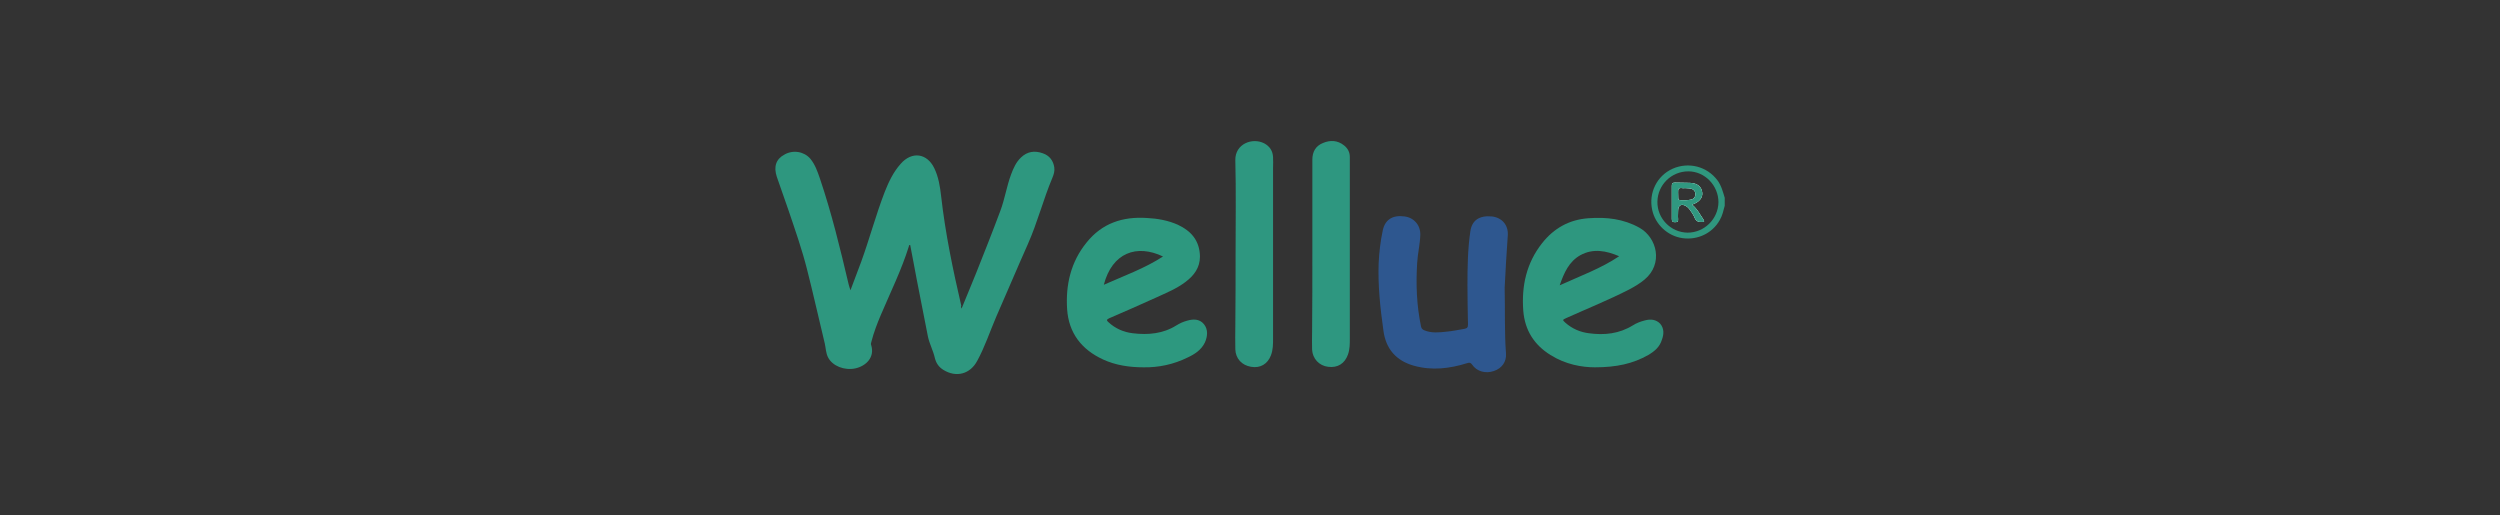 <?xml version="1.0" encoding="utf-8"?>
<!-- Generator: Adobe Illustrator 28.5.0, SVG Export Plug-In . SVG Version: 9.03 Build 54727)  -->
<svg version="1.0" id="Ebene_1" xmlns="http://www.w3.org/2000/svg" xmlns:xlink="http://www.w3.org/1999/xlink" x="0px" y="0px"
	 viewBox="0 0 954.2 196.7" style="enable-background:new 0 0 954.2 196.7;" xml:space="preserve">
<rect x="0" y="0" width="954.2" height="196.7" fill="#333333" stroke="none"/>
<style type="text/css">
	.st0{fill:#E3E3E3;}
	.st1{fill:#2F977E;}
	.st2{fill:#2E977F;}
	.st3{fill:#2D987F;}
	.st4{fill:#2E578F;}
	.st5{fill:#2E9780;}
	.st6{fill:#FEFEFE;}
	.st7{fill:#309880;}
</style>
<path class="st0" d="M1099.8,241.5c-0.1-0.1-0.2-0.2-0.2-0.2C1099.8,241.2,1099.9,241.3,1099.8,241.5z"/>
<g>
	<path class="st1" d="M650.1,83.7c-1.3-1.9-2.3-4-4.3-5.6c2.8-0.9,4.2-2.7,3.9-4.7c-0.3-2.2-1.9-3.5-4.7-3.6c-1.9-0.1-3.8,0-5.7-0.1
		c-0.9,0-1.2,0.3-1.2,1.2c0,4.2,0,8.4,0,12.7c0,0.9,0.3,1.2,1.2,1.2c0.9,0,1.3-0.2,1.2-1.2c-0.1-1,0-2.1,0-3.2
		c0-2.1,1.3-2.8,3.1-1.7c0.5,0.3,0.9,0.7,1.2,1.1c0.8,1.1,1.6,2.2,2.1,3.5c0.6,1.2,1.4,1.5,2.6,1.4
		C650.6,84.8,650.6,84.5,650.1,83.7z M643.7,76.4c-3.9,0-3,0.4-3.2-3c-0.1-1.3,0.3-1.8,1.6-1.6c0.3,0.1,0.7,0,1,0c0,0,0,0,0,0
		c0.7,0.1,1.5,0,2.2,0.2c1.1,0.2,1.8,1,1.8,2.1c0,1.1-0.6,1.9-1.8,2.1C644.8,76.3,644.2,76.4,643.7,76.4z"/>
	<path class="st1" d="M655.5,68.8c-4-5.3-11-7.1-17.1-4.4c-6,2.7-9.2,9.2-7.8,15.7c1.2,5.6,5.9,10,11.6,10.8
		c5.8,0.8,11.4-1.9,14.2-6.9c1-1.7,1.4-3.6,1.9-5.5v-3C657.6,73.2,657,70.8,655.5,68.8z M644.1,88.8c-6.4-0.1-11.6-5.4-11.5-11.8
		c0.1-6.4,5.3-11.6,11.8-11.6c6.3,0,11.5,5.4,11.5,11.8C655.8,83.6,650.5,88.8,644.1,88.8z"/>
	<path class="st2" d="M367,117.8c2-4.9,3.9-9.4,5.7-13.9c3.1-7.8,6.2-15.6,9.1-23.4c1.7-4.5,2.4-9.3,4.1-13.9
		c0.9-2.4,1.9-4.7,3.8-6.5c2.4-2.3,5.2-2.7,8.3-1.6c2.6,0.9,4,2.8,4.4,5.4c0.2,1.4-0.2,2.7-0.7,3.9c-3.5,8.3-5.7,17.1-9.4,25.4
		c-4.1,9.2-8,18.5-12.1,27.8c-2.4,5.6-4.3,11.4-7.2,16.7c-2.7,5.1-8,6.5-12.9,3.5c-1.8-1.1-2.8-2.6-3.3-4.6c-0.6-2.7-2-5.3-2.6-8
		c-1.4-7.1-2.8-14.3-4.2-21.4c-0.9-4.6-1.7-9.2-2.6-13.7c-0.4,0-0.5,0.2-0.5,0.5c-2.8,9-7,17.5-10.7,26.2c-1.4,3.3-2.7,6.7-3.6,10.2
		c-0.1,0.4-0.3,0.9-0.1,1.3c1.5,4.7-2,8-6,8.9c-4.2,0.9-8.7-0.9-10.4-4.1c-0.9-1.7-0.9-3.6-1.3-5.4c-2.3-9.5-4.4-19-6.8-28.4
		c-1.9-7.5-4.5-14.9-7-22.3c-1.5-4.3-3-8.6-4.5-12.9c-1.3-3.9-0.3-6.8,2.9-8.5c3.3-1.9,7.5-1.2,9.9,1.6c1.8,2.2,2.7,4.8,3.6,7.4
		c4.5,13.3,7.8,26.9,11,40.5c0.1,0.6,0.4,1.2,0.7,2.3c1.5-3.9,2.8-7.4,4.1-10.9c3.2-8.8,5.6-17.9,9-26.7c1.5-3.8,3.3-7.6,6.1-10.7
		c4.2-4.8,10-4.1,12.8,1.7c1.6,3.3,2.2,7,2.6,10.6c1.6,14.2,4.5,28.1,7.7,41.9C366.7,117.1,366.8,117.2,367,117.8z"/>
	<path class="st2" d="M633.7,123.6c-1.6-1.7-3.7-1.9-5.9-1.3c-1.6,0.4-3.2,1-4.6,1.9c-5.2,3.2-10.8,3.8-16.7,3c-3.3-0.4-6.4-1.7-9-4
		c-1.2-1.1-1.2-1.1,0.3-1.8c8-3.6,16.2-6.9,24-10.9c2.1-1.1,4.1-2.3,5.9-3.8c7.2-6,4.8-16-2-19.8c-6.1-3.4-12.6-4.1-19.4-3.6
		c-7.3,0.5-13.2,3.8-17.7,9.5c-6,7.6-7.9,16.3-7.2,25.8c0.6,7.4,4.1,13,10.4,16.9c5.7,3.6,12,4.7,16.9,4.7c8.3,0,14.6-1.4,20.4-4.7
		c2.4-1.4,4.4-3.1,5.2-5.8C635.1,127.6,635.2,125.4,633.7,123.6z M603.2,97.4c4.9-2.7,9.9-1.7,14.8,0.4c-7,4.7-14.8,7.5-22.7,11.1
		C597,104,598.9,99.8,603.2,97.4z"/>
	<path class="st3" d="M459.5,123.7c-1.7-2-4-2-6.4-1.3c-1.5,0.4-2.8,1-4.1,1.8c-5.1,3.2-10.8,3.7-16.6,3c-3.5-0.4-6.7-1.8-9.3-4.2
		c-0.8-0.7-0.8-1,0.2-1.5c6-2.6,12-5.2,17.9-7.9c3.9-1.8,7.9-3.4,11.3-6c3.2-2.4,5.5-5.4,5.5-9.7c-0.1-6-3.3-9.7-8.4-12.1
		c-3.8-1.7-7.8-2.4-11.9-2.6c-9.2-0.6-17.1,2-23,9.4c-6,7.4-8,16.1-7.4,25.4c0.6,9.1,5.5,15.4,13.7,19.2c4.8,2.2,10,3,15.5,3
		c5.7,0.1,11.4-1.1,16.7-3.7c2.8-1.3,5.3-2.9,6.7-5.8C460.9,128.4,461.2,125.8,459.5,123.7z M443.9,97.9c-7.1,4.6-15,7.4-22.6,10.8
		C424.5,96.4,433.9,93.1,443.9,97.9z"/>
	<path class="st4" d="M574.3,109.8c0.2,9.1-0.1,17,0.5,25c0.3,3.3-1.6,5.8-4.6,6.8c-3.2,1.1-6.5,0.2-8.3-2.4c-0.6-0.8-1-0.9-1.9-0.6
		c-6.7,2.1-13.5,2.9-20.3,1c-6.8-1.9-10.8-6.4-11.7-13.6c-1.2-8.5-2.1-17-1.8-25.5c0.2-4.3,0.7-8.5,1.6-12.7c0.9-4,3.8-5.8,8.2-5.2
		c3.6,0.4,6.2,3.3,6.1,7c-0.1,3.6-1,7.2-1.2,10.8c-0.5,8.2-0.2,16.3,1.5,24.3c0.2,0.8,0.6,1.1,1.3,1.4c2.7,1.1,5.6,0.8,8.3,0.5
		c2.3-0.2,4.7-0.7,7-1.1c1.1-0.2,1.3-0.7,1.3-1.7c-0.1-5-0.2-9.9-0.2-14.9c0-6.9,0.1-13.8,1.1-20.6c0.6-4.2,3.4-6.1,8.1-5.7
		c3.9,0.4,6.4,3.2,6.2,7.1C575,96.7,574.6,103.8,574.3,109.8z"/>
	<path class="st5" d="M471.6,96.8c0-11.9,0.2-23.8-0.1-35.7c-0.1-6.2,6.5-8.7,11-6.4c2.1,1.1,3.3,2.9,3.4,5.3c0.1,1.4,0,2.8,0,4.2
		c0,21.7,0,43.3,0,65c0,2.2,0,4.3-0.8,6.4c-1.3,3.4-4.1,5-7.6,4.4c-3.6-0.6-5.9-3.2-6-6.7c-0.1-3,0-5.9,0-8.9
		C471.6,115.2,471.6,106,471.6,96.8z"/>
	<path class="st5" d="M500.9,96.8c0-12,0-23.9,0-35.9c0-3,1.3-5.2,4-6.3c2.8-1.2,5.6-1.1,8.1,0.9c1.4,1.1,2.2,2.6,2.2,4.4
		c0,0.6,0,1.2,0,1.8c0,22.5,0,45,0,67.5c0,2.1,0,4.1-0.7,6.1c-1.2,3.4-3.9,5.2-7.6,4.7c-3.4-0.4-5.9-3.1-6.1-6.5
		c-0.1-2.3,0-4.6,0-6.9C500.9,116.7,500.9,106.7,500.9,96.8C500.9,96.8,500.9,96.8,500.9,96.8z"/>
	<path class="st6" d="M650.1,83.7c-1.3-1.9-2.3-4-4.3-5.6c2.8-0.9,4.2-2.7,3.9-4.7c-0.3-2.2-1.9-3.5-4.7-3.6c-1.9-0.1-3.8,0-5.7-0.1
		c-0.9,0-1.2,0.3-1.2,1.2c0,4.2,0,8.4,0,12.7c0,0.9,0.3,1.2,1.2,1.2c0.9,0,1.3-0.2,1.2-1.2c-0.1-1,0-2.1,0-3.2
		c0-2.1,1.3-2.8,3.1-1.7c0.5,0.3,0.9,0.7,1.2,1.1c0.8,1.1,1.6,2.2,2.1,3.5c0.6,1.2,1.4,1.5,2.6,1.4
		C650.6,84.8,650.6,84.5,650.1,83.7z M643.7,76.4c-3.9,0-3,0.4-3.2-3c-0.1-1.3,0.3-1.8,1.6-1.6c0.3,0.1,0.7,0,1,0c0,0,0,0,0,0
		c0.7,0.1,1.5,0,2.2,0.2c1.1,0.2,1.8,1,1.8,2.1c0,1.1-0.6,1.9-1.8,2.1C644.8,76.3,644.2,76.4,643.7,76.4z"/>
	<path class="st7" d="M650.1,83.7c-1.3-1.9-2.3-4-4.3-5.6c2.8-0.9,4.2-2.7,3.9-4.7c-0.3-2.2-1.9-3.5-4.7-3.6c-1.9-0.1-3.8,0-5.7-0.1
		c-0.9,0-1.2,0.3-1.2,1.2c0,4.2,0,8.4,0,12.7c0,0.9,0.3,1.2,1.2,1.2c0.9,0,1.3-0.2,1.2-1.2c-0.1-1,0-2.1,0-3.2
		c0-2.1,1.3-2.8,3.1-1.7c0.5,0.3,0.9,0.7,1.2,1.1c0.8,1.1,1.6,2.2,2.1,3.5c0.6,1.2,1.4,1.5,2.6,1.4
		C650.6,84.8,650.6,84.5,650.1,83.7z M643.7,76.4c-3.9,0-3,0.4-3.2-3c-0.1-1.3,0.3-1.8,1.6-1.6c0.3,0.1,0.7,0,1,0c0,0,0,0,0,0
		c0.7,0.1,1.5,0,2.2,0.2c1.1,0.2,1.8,1,1.8,2.1c0,1.1-0.6,1.9-1.8,2.1C644.8,76.3,644.2,76.4,643.7,76.4z"/>
</g>
</svg>
